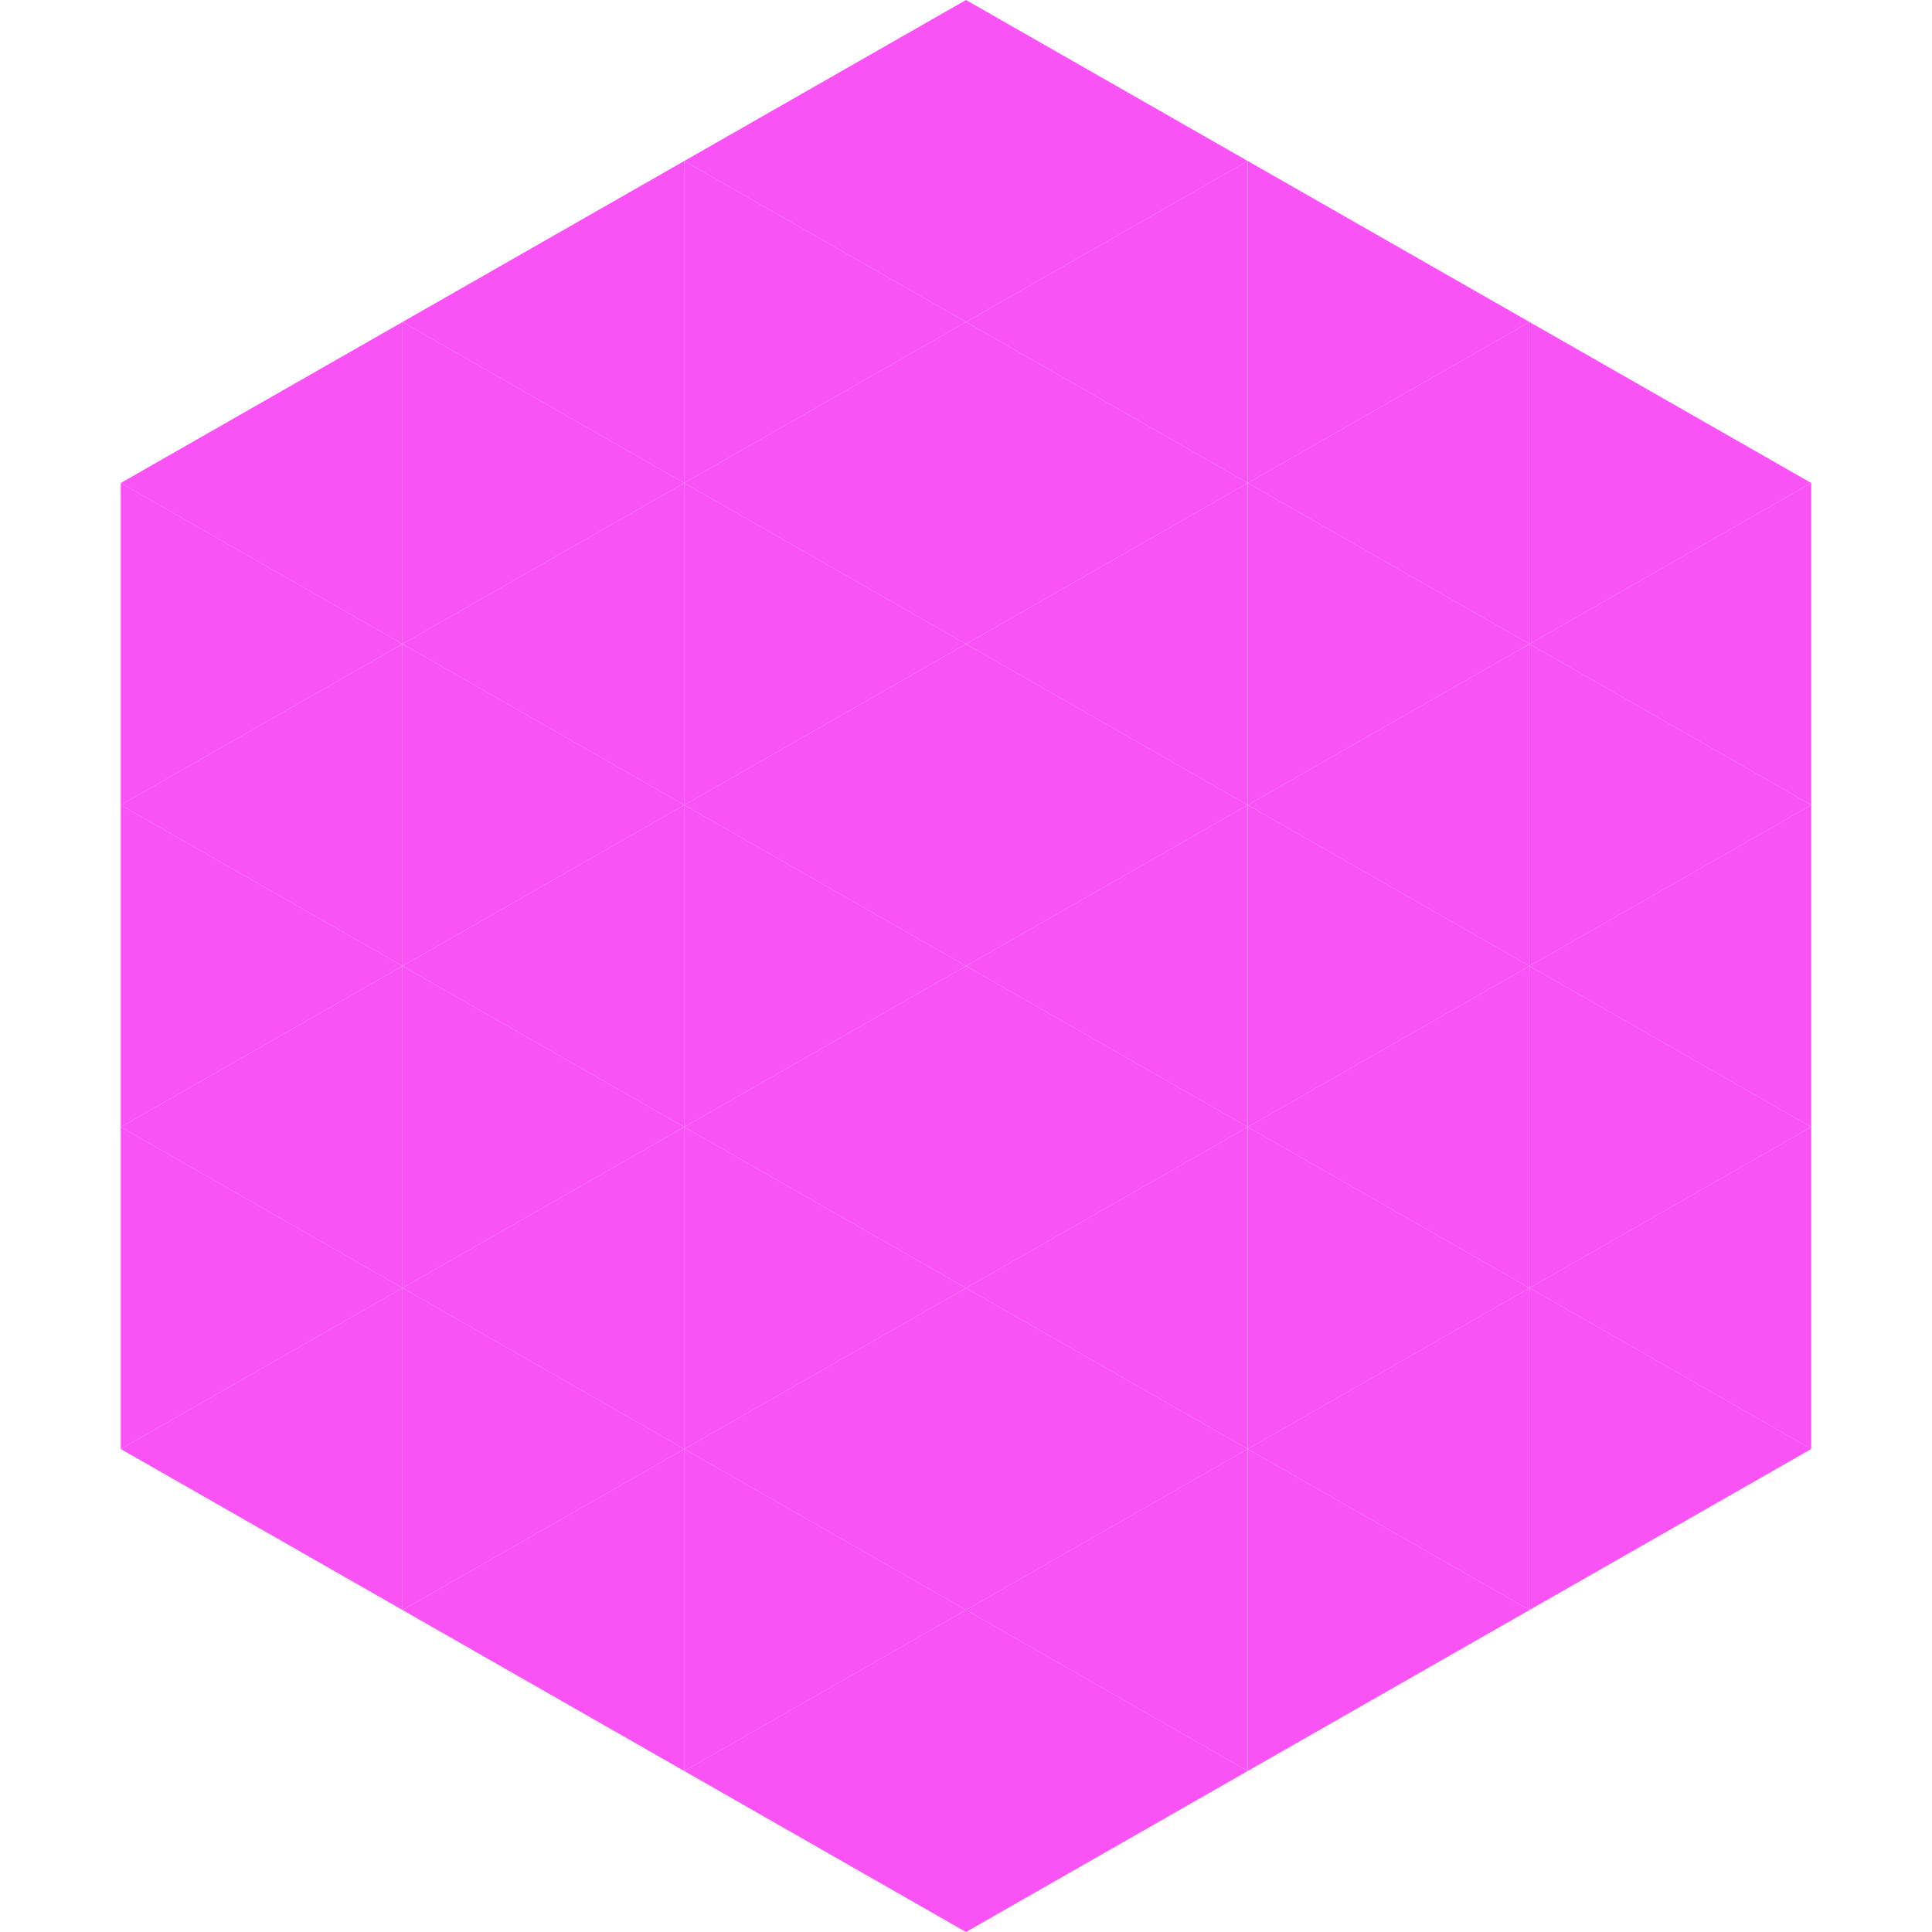 <?xml version="1.0"?>
<!-- Generated by SVGo -->
<svg width="240" height="240"
     xmlns="http://www.w3.org/2000/svg"
     xmlns:xlink="http://www.w3.org/1999/xlink">
<polygon points="50,40 15,60 50,80" style="fill:rgb(249,83,245)" />
<polygon points="190,40 225,60 190,80" style="fill:rgb(249,83,245)" />
<polygon points="15,60 50,80 15,100" style="fill:rgb(249,83,245)" />
<polygon points="225,60 190,80 225,100" style="fill:rgb(249,83,245)" />
<polygon points="50,80 15,100 50,120" style="fill:rgb(249,83,245)" />
<polygon points="190,80 225,100 190,120" style="fill:rgb(249,83,245)" />
<polygon points="15,100 50,120 15,140" style="fill:rgb(249,83,245)" />
<polygon points="225,100 190,120 225,140" style="fill:rgb(249,83,245)" />
<polygon points="50,120 15,140 50,160" style="fill:rgb(249,83,245)" />
<polygon points="190,120 225,140 190,160" style="fill:rgb(249,83,245)" />
<polygon points="15,140 50,160 15,180" style="fill:rgb(249,83,245)" />
<polygon points="225,140 190,160 225,180" style="fill:rgb(249,83,245)" />
<polygon points="50,160 15,180 50,200" style="fill:rgb(249,83,245)" />
<polygon points="190,160 225,180 190,200" style="fill:rgb(249,83,245)" />
<polygon points="15,180 50,200 15,220" style="fill:rgb(255,255,255); fill-opacity:0" />
<polygon points="225,180 190,200 225,220" style="fill:rgb(255,255,255); fill-opacity:0" />
<polygon points="50,0 85,20 50,40" style="fill:rgb(255,255,255); fill-opacity:0" />
<polygon points="190,0 155,20 190,40" style="fill:rgb(255,255,255); fill-opacity:0" />
<polygon points="85,20 50,40 85,60" style="fill:rgb(249,83,245)" />
<polygon points="155,20 190,40 155,60" style="fill:rgb(249,83,245)" />
<polygon points="50,40 85,60 50,80" style="fill:rgb(249,83,245)" />
<polygon points="190,40 155,60 190,80" style="fill:rgb(249,83,245)" />
<polygon points="85,60 50,80 85,100" style="fill:rgb(249,83,245)" />
<polygon points="155,60 190,80 155,100" style="fill:rgb(249,83,245)" />
<polygon points="50,80 85,100 50,120" style="fill:rgb(249,83,245)" />
<polygon points="190,80 155,100 190,120" style="fill:rgb(249,83,245)" />
<polygon points="85,100 50,120 85,140" style="fill:rgb(249,83,245)" />
<polygon points="155,100 190,120 155,140" style="fill:rgb(249,83,245)" />
<polygon points="50,120 85,140 50,160" style="fill:rgb(249,83,245)" />
<polygon points="190,120 155,140 190,160" style="fill:rgb(249,83,245)" />
<polygon points="85,140 50,160 85,180" style="fill:rgb(249,83,245)" />
<polygon points="155,140 190,160 155,180" style="fill:rgb(249,83,245)" />
<polygon points="50,160 85,180 50,200" style="fill:rgb(249,83,245)" />
<polygon points="190,160 155,180 190,200" style="fill:rgb(249,83,245)" />
<polygon points="85,180 50,200 85,220" style="fill:rgb(249,83,245)" />
<polygon points="155,180 190,200 155,220" style="fill:rgb(249,83,245)" />
<polygon points="120,0 85,20 120,40" style="fill:rgb(249,83,245)" />
<polygon points="120,0 155,20 120,40" style="fill:rgb(249,83,245)" />
<polygon points="85,20 120,40 85,60" style="fill:rgb(249,83,245)" />
<polygon points="155,20 120,40 155,60" style="fill:rgb(249,83,245)" />
<polygon points="120,40 85,60 120,80" style="fill:rgb(249,83,245)" />
<polygon points="120,40 155,60 120,80" style="fill:rgb(249,83,245)" />
<polygon points="85,60 120,80 85,100" style="fill:rgb(249,83,245)" />
<polygon points="155,60 120,80 155,100" style="fill:rgb(249,83,245)" />
<polygon points="120,80 85,100 120,120" style="fill:rgb(249,83,245)" />
<polygon points="120,80 155,100 120,120" style="fill:rgb(249,83,245)" />
<polygon points="85,100 120,120 85,140" style="fill:rgb(249,83,245)" />
<polygon points="155,100 120,120 155,140" style="fill:rgb(249,83,245)" />
<polygon points="120,120 85,140 120,160" style="fill:rgb(249,83,245)" />
<polygon points="120,120 155,140 120,160" style="fill:rgb(249,83,245)" />
<polygon points="85,140 120,160 85,180" style="fill:rgb(249,83,245)" />
<polygon points="155,140 120,160 155,180" style="fill:rgb(249,83,245)" />
<polygon points="120,160 85,180 120,200" style="fill:rgb(249,83,245)" />
<polygon points="120,160 155,180 120,200" style="fill:rgb(249,83,245)" />
<polygon points="85,180 120,200 85,220" style="fill:rgb(249,83,245)" />
<polygon points="155,180 120,200 155,220" style="fill:rgb(249,83,245)" />
<polygon points="120,200 85,220 120,240" style="fill:rgb(249,83,245)" />
<polygon points="120,200 155,220 120,240" style="fill:rgb(249,83,245)" />
<polygon points="85,220 120,240 85,260" style="fill:rgb(255,255,255); fill-opacity:0" />
<polygon points="155,220 120,240 155,260" style="fill:rgb(255,255,255); fill-opacity:0" />
</svg>
